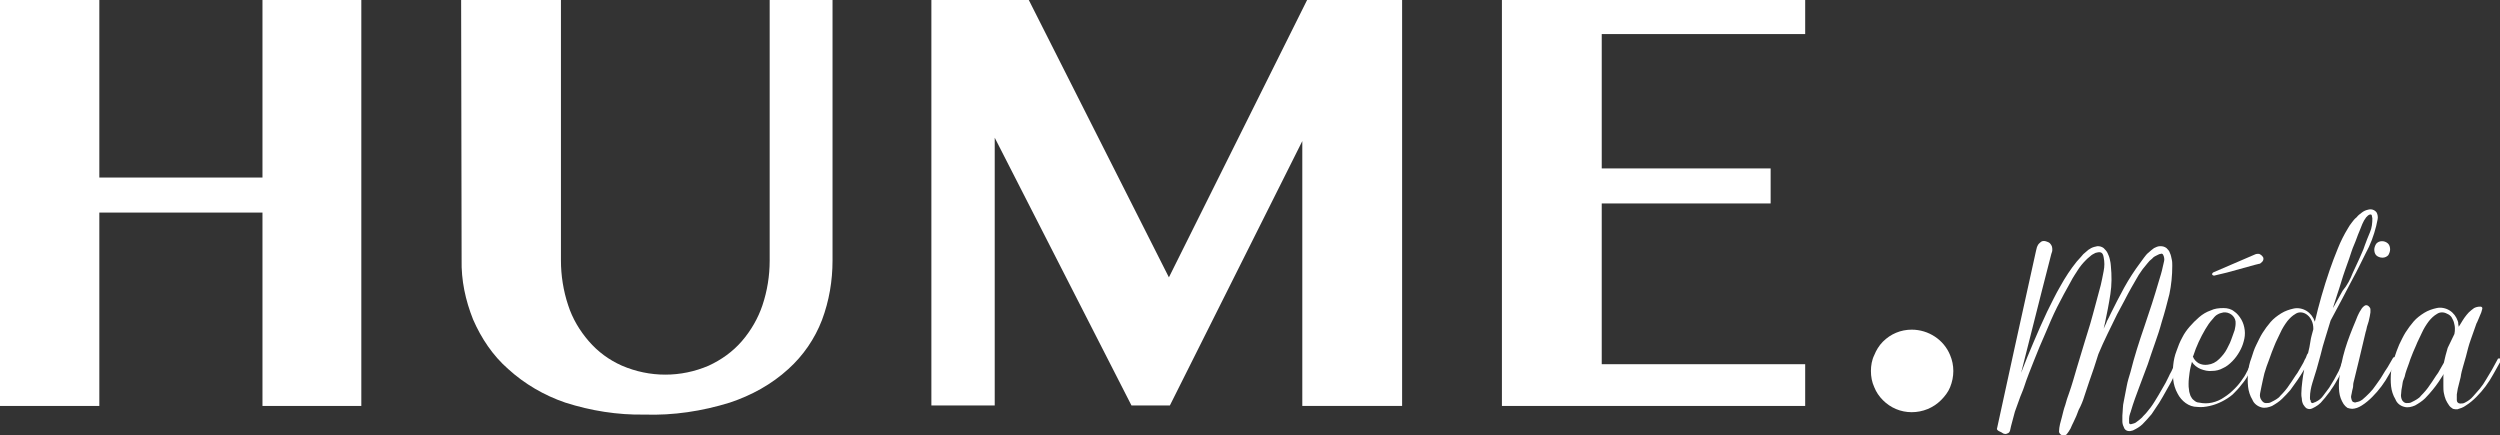 <svg xmlns="http://www.w3.org/2000/svg" xmlns:xlink="http://www.w3.org/1999/xlink" version="1.1" id="Calque_1" x="0px" y="0px" viewBox="0 0 521 90.7" style="enable-background:new 0 0 521 90.7;" xml:space="preserve"><rect x="0" y="0" width="521" height="90.7" fill="#333333" stroke="none"/> <style type="text/css"> .st0{fill:#FFFFFF;} </style> <path class="st0" d="M20.7,44.3v40.3H0V0h20.7v37h34V0h20.6v84.6H54.7V44.3H20.7z"></path> <path class="st0" d="M96.1,0h20.8v54.3c0,3.1,0.5,6.3,1.5,9.3c0.9,2.8,2.4,5.3,4.3,7.5c1.9,2.2,4.2,3.9,6.9,5.1 c5.8,2.5,12.3,2.5,18.1,0c2.6-1.2,5-2.9,6.9-5.1c1.9-2.2,3.4-4.8,4.3-7.5c1-3,1.5-6.1,1.5-9.3V0h13.1v54.3c0,4.2-0.7,8.4-2.2,12.4 c-1.5,3.9-3.9,7.4-7,10.2c-3.5,3.2-7.7,5.5-12.2,7c-5.8,1.8-11.8,2.7-17.8,2.5c-5.6,0.1-11.2-0.8-16.5-2.5c-4.4-1.5-8.5-3.9-11.9-7 c-3.2-2.8-5.6-6.4-7.3-10.3c-1.6-4-2.5-8.2-2.4-12.5L96.1,0z"></path> <path class="st0" d="M194.2,0h20.2l29.2,57.8L272.4,0h19.8v84.6h-20.8V29.4l-27.6,55.1h-8l-28.5-55.8v55.8h-13.2V0z"></path> <path class="st0" d="M376.2,0v7.1h-42.4v28H369v7.3h-35.2v33.5h42.4v8.7H313V0H376.2z"></path> <path class="st0" d="M389.9,77.3c0-1.1,0.2-2.3,0.7-3.3c0.4-1,1-2,1.8-2.8c1.6-1.6,3.7-2.5,6-2.5c3.5,0,6.7,2.1,8,5.3 c0.9,2.1,0.9,4.5,0,6.7c-0.4,1-1.1,1.9-1.9,2.7c-1.6,1.6-3.8,2.5-6.1,2.5c-2.3,0-4.4-0.9-6-2.5c-0.8-0.8-1.4-1.7-1.8-2.7 C390.1,79.6,389.9,78.5,389.9,77.3z"></path> <path class="st0" d="M416.2,89.2l3.6-16.5l4.5-20.4c0.1-0.3,0.1-0.5,0.2-0.8c0.1-0.2,0.2-0.5,0.4-0.7c0.2-0.2,0.3-0.3,0.6-0.5 c0.3-0.1,0.6-0.1,0.9,0c0.3,0.1,0.6,0.2,0.8,0.4c0.2,0.2,0.3,0.4,0.4,0.6c0.1,0.3,0.1,0.5,0.1,0.8c0,0.3-0.1,0.5-0.2,0.8l-2,7.8 l-4.3,17c0.8-2.1,1.7-4.3,2.6-6.4s1.8-4.2,2.8-6.3c0.9-1.8,1.8-3.7,2.8-5.4c1-1.8,2.1-3.5,3.4-5.1l0.9-1c0.3-0.4,0.6-0.7,1-1 c0.3-0.3,0.7-0.6,1.1-0.8c0.4-0.2,0.8-0.3,1.3-0.4c0.5,0,0.9,0.1,1.3,0.4c0.3,0.3,0.6,0.6,0.8,1c0.2,0.4,0.4,0.9,0.5,1.4 c0.1,0.5,0.2,0.9,0.2,1.3c0.2,2,0.2,4-0.1,5.9c-0.3,2-0.7,4-1.1,5.9l-0.3,1.3c0.2-0.5,0.5-1,0.7-1.6c0.3-0.5,0.5-1,0.8-1.6 c0.9-1.8,1.8-3.6,2.8-5.4c1-1.8,2.1-3.5,3.3-5.1c0.2-0.3,0.5-0.7,0.8-1.1c0.3-0.4,0.6-0.8,1-1.1c0.3-0.3,0.7-0.6,1.1-0.9 c0.4-0.2,0.8-0.4,1.3-0.4c0.5,0,0.9,0.1,1.3,0.4c0.3,0.3,0.6,0.6,0.7,1c0.2,0.4,0.3,0.9,0.4,1.4c0.1,0.4,0.1,0.9,0.1,1.3 c0,2-0.2,4-0.6,5.9c-0.5,2-1,3.9-1.6,5.8c-0.4,1.5-0.9,3-1.4,4.4c-0.5,1.4-1,2.9-1.5,4.4c-0.6,1.6-1.2,3.2-1.8,4.8 c-0.6,1.6-1.2,3.2-1.7,4.9c0,0.1-0.1,0.3-0.2,0.6c-0.1,0.3-0.2,0.7-0.2,1c0,0.3,0,0.6,0,0.9c0,0.2,0.2,0.3,0.3,0.3c0,0,0.1,0,0.1,0 c0.4-0.1,0.9-0.2,1.2-0.5c0.4-0.3,0.8-0.6,1.1-0.9c0.3-0.4,0.7-0.7,1-1.1l0.8-1c0.6-0.8,1.1-1.7,1.6-2.5c0.5-0.9,1-1.7,1.5-2.6 l0.7-1.4c0.2-0.5,0.5-0.9,0.7-1.4c0.1-0.2,0.2-0.5,0.4-0.7l0.3-0.7c0-0.2,0.1-0.4,0.2-0.6c0.1-0.2,0.2-0.4,0.4-0.5 c0.1-0.1,0.3-0.1,0.4,0c0.1,0.1,0.2,0.2,0.3,0.3c0.1,0.2,0,0.3-0.1,0.5c-0.1,0.1-0.2,0.3-0.2,0.4l-0.7,1.5c-0.2,0.5-0.5,1-0.8,1.5 c-0.4,0.9-0.9,1.7-1.4,2.6c-0.5,0.9-1,1.8-1.5,2.6c-0.5,0.8-1.1,1.6-1.6,2.4c-0.6,0.7-1.2,1.4-1.9,2.1c-0.3,0.3-0.6,0.5-0.9,0.7 c-0.3,0.2-0.7,0.4-1.1,0.6c-0.3,0.1-0.7,0.2-1.1,0.1c-0.4-0.1-0.7-0.4-0.8-0.8c-0.2-0.4-0.3-0.8-0.3-1.2c0-0.4,0-0.9,0-1.2 s0.1-1,0.1-1.5s0.1-1,0.2-1.5c0.2-1,0.4-2,0.6-3.1s0.5-2,0.8-3c0.8-3.2,1.8-6.3,2.9-9.5s2.1-6.3,3-9.4c0.3-1,0.6-1.9,0.8-2.9 c0.1-0.4,0.2-0.8,0.3-1.3c0.1-0.4,0-0.9-0.2-1.3c-0.1-0.2-0.3-0.3-0.5-0.2c-0.2,0-0.4,0.1-0.6,0.2c-0.4,0.2-0.9,0.4-1.2,0.8 c-0.4,0.3-0.7,0.6-1,1c-0.7,0.8-1.3,1.6-1.8,2.4c-0.5,0.9-1,1.7-1.5,2.6c-0.5,0.9-1,1.8-1.5,2.8c-0.5,0.9-1,1.9-1.5,2.8 c-0.7,1.4-1.3,2.7-2,4.1c-0.7,1.4-1.3,2.8-1.9,4.2c-0.6,1.9-1.2,3.8-1.9,5.7c-0.3,1-0.7,2-1,3s-0.7,2-1.2,2.9l-0.5,1.3 c-0.2,0.4-0.4,0.9-0.6,1.3c-0.2,0.4-0.4,0.8-0.6,1.3c-0.2,0.4-0.5,0.8-0.8,1.2c-0.1,0.1-0.3,0.2-0.5,0.3c-0.2,0-0.4,0-0.5-0.1 c-0.2-0.1-0.3-0.2-0.4-0.3c-0.1-0.1-0.2-0.3-0.2-0.5c0-0.5,0.1-1,0.2-1.5l0.4-1.5c0.2-0.8,0.4-1.7,0.7-2.5c0.2-0.8,0.5-1.7,0.8-2.5 c0.6-1.7,1.1-3.5,1.6-5.2l1.6-5.3c0.4-1.3,0.8-2.6,1.2-3.9s0.7-2.6,1.1-4l1.1-4.1c0.2-0.9,0.4-1.8,0.6-2.9c0.2-1,0.2-1.9,0-2.9 c-0.1-0.6-0.3-0.9-0.6-1c-0.4-0.1-0.7,0-1.1,0.1c-0.4,0.2-0.8,0.4-1.1,0.7c-0.4,0.3-0.7,0.6-0.9,0.8c-0.6,0.6-1.2,1.3-1.7,2.1 c-0.5,0.8-1,1.5-1.4,2.3c-1,1.8-2,3.6-2.9,5.4c-0.9,1.8-1.7,3.7-2.5,5.6c-0.8,1.8-1.6,3.7-2.3,5.5c-0.7,1.8-1.5,3.7-2.1,5.6 c-0.3,0.9-0.7,1.7-1,2.6c-0.3,0.8-0.6,1.7-0.9,2.5l-0.8,3l-0.2,0.9c-0.1,0.3-0.2,0.5-0.5,0.6c-0.2,0.1-0.4,0.2-0.7,0.1 c-0.2,0-0.4-0.2-0.6-0.3C416.1,89.7,416.1,89.4,416.2,89.2z"></path> <path class="st0" d="M469.9,75.5c-0.4,0.8-0.8,1.7-1.3,2.5c-0.4,0.8-0.9,1.5-1.5,2.2c-0.5,0.7-1.2,1.4-1.8,2 c-0.7,0.6-1.5,1.1-2.3,1.5c-0.8,0.4-1.6,0.7-2.5,0.9c-0.9,0.2-1.7,0.3-2.6,0.2c-0.9,0-1.7-0.3-2.4-0.8c-0.7-0.5-1.3-1.2-1.7-2 c-0.5-0.9-0.8-1.9-0.9-2.9c-0.1-1-0.1-2,0-3c0.1-1,0.3-2,0.7-3c0.3-0.9,0.7-1.9,1.2-2.8c0.4-0.8,0.9-1.5,1.5-2.2 c0.6-0.7,1.3-1.4,2-2c0.7-0.6,1.5-1.1,2.4-1.4c0.8-0.4,1.7-0.5,2.7-0.5c0.8,0,1.6,0.2,2.2,0.7c0.6,0.4,1.1,1,1.5,1.7 c0.4,0.7,0.6,1.4,0.7,2.2c0.1,0.8,0,1.6-0.2,2.3c-0.2,0.8-0.5,1.5-0.9,2.2c-0.4,0.7-0.9,1.4-1.5,2c-0.6,0.6-1.2,1.1-1.9,1.4 c-0.7,0.4-1.5,0.6-2.3,0.6c-0.8,0.1-1.6-0.1-2.4-0.4c-0.7-0.3-1.4-0.8-1.8-1.5c-0.2,0.8-0.4,1.5-0.5,2.3c-0.1,0.8-0.2,1.5-0.2,2.3 c0,0.4,0,0.8,0.1,1.3c0,0.4,0.2,0.8,0.3,1.2c0.2,0.4,0.4,0.7,0.7,0.9c0.3,0.3,0.7,0.5,1.1,0.5c0.9,0.2,1.8,0.2,2.7,0 c0.9-0.2,1.8-0.6,2.5-1.1c0.8-0.5,1.5-1.1,2.2-1.8c0.6-0.6,1.2-1.3,1.7-2.1c0.4-0.5,0.7-1.1,1-1.7c0.3-0.6,0.6-1.2,0.8-1.8 c0.1-0.2,0.2-0.4,0.3-0.6c0.1-0.2,0.4-0.3,0.6-0.2c0,0,0,0,0,0c0.2,0,0.2,0.2,0.1,0.3S470,75.4,469.9,75.5z M460.1,76 c0.9-0.1,1.7-0.5,2.4-1.2c0.6-0.6,1.2-1.3,1.6-2.1c0.2-0.4,0.4-0.8,0.6-1.2c0.2-0.4,0.3-0.8,0.5-1.3s0.3-0.9,0.5-1.4 c0.1-0.5,0.2-0.9,0.2-1.4c0.1-1.2-0.9-2.2-2.1-2.3c-0.1,0-0.3,0-0.4,0c-0.4,0.1-0.9,0.2-1.2,0.4c-0.4,0.2-0.7,0.5-1,0.9 c-0.3,0.3-0.6,0.7-0.9,1.1l-0.7,1.1c-1,1.7-1.9,3.6-2.5,5.5l-0.1,0.2c0.2,0.6,0.7,1.1,1.2,1.4C458.8,76,459.4,76.1,460.1,76 L460.1,76z M461.4,56.7L470,53c0.2-0.1,0.5-0.1,0.8-0.1c0.2,0.1,0.4,0.2,0.6,0.4c0.2,0.2,0.3,0.4,0.3,0.6c0,0.3-0.1,0.5-0.3,0.7 c-0.2,0.2-0.4,0.4-0.7,0.4l-0.8,0.2l-5.8,1.6l-2.1,0.5l-0.4,0.1c-0.2,0.1-0.5,0-0.6-0.2c0,0,0,0,0,0C461,57,461.1,56.8,461.4,56.7 L461.4,56.7z"></path> <path class="st0" d="M488.8,75.8c-0.4,0.9-0.9,1.8-1.4,2.8c-0.5,0.9-1,1.8-1.6,2.6c-0.2,0.4-0.5,0.7-0.8,1.1 c-0.3,0.4-0.6,0.8-0.9,1.1c-0.3,0.4-0.6,0.7-1,1c-0.4,0.3-0.8,0.5-1.2,0.7c-0.4,0.2-0.8,0.2-1.2,0c-0.3-0.2-0.5-0.5-0.7-0.8 c-0.2-0.4-0.3-0.8-0.3-1.2c-0.1-0.4-0.1-0.8-0.1-1.1c0-0.8,0.1-1.6,0.2-2.5c0.1-0.8,0.2-1.6,0.4-2.5c-0.5,0.8-0.9,1.5-1.4,2.2 s-1,1.4-1.5,2.1c-0.5,0.6-1.1,1.2-1.7,1.8c-0.6,0.6-1.4,1.1-2.1,1.5c-0.7,0.3-1.5,0.5-2.2,0.3c-0.8-0.2-1.6-0.8-1.9-1.6 c-0.5-0.8-0.8-1.8-0.9-2.7c-0.1-1-0.1-2,0-3c0.1-1,0.3-2,0.7-3c0.3-1,0.6-1.9,1-2.7c0.4-0.8,0.8-1.7,1.3-2.5 c0.5-0.8,1.1-1.6,1.7-2.3c0.6-0.7,1.4-1.3,2.2-1.8c0.8-0.5,1.7-0.8,2.6-1c0.9-0.2,1.9,0,2.7,0.5c0.8,0.5,1.4,1.3,1.7,2.2v0.1 c0.4-1.8,0.9-3.6,1.4-5.4c0.5-1.8,1.1-3.6,1.7-5.4c0.5-1.5,1.1-3,1.7-4.5c0.6-1.5,1.3-2.9,2.1-4.2c0.2-0.4,0.5-0.8,0.8-1.2 c0.3-0.4,0.6-0.8,1-1.1c0.3-0.4,0.7-0.7,1.1-1c0.4-0.3,0.8-0.5,1.3-0.6c0.3-0.1,0.7-0.1,1,0c0.3,0.1,0.6,0.3,0.8,0.6 c0.2,0.4,0.3,0.9,0.2,1.4c-0.1,0.5-0.2,0.9-0.3,1.4c-0.5,2-1.2,3.9-2.2,5.7c-0.9,1.8-1.8,3.7-2.8,5.5c-0.7,1.4-1.5,2.8-2.2,4.2 l-2.3,4.3c-0.4,1.2-0.7,2.4-1.1,3.6c-0.4,1.2-0.7,2.4-1,3.6l-0.8,2.9c-0.3,0.9-0.6,1.9-0.9,2.9c-0.3,1-0.5,2-0.5,3V83 c0,0.1,0,0.3,0.1,0.4s0,0.2,0.1,0.4s0,0.1,0.1,0.1s0.1,0.1,0.2,0.1c0.1,0,0.2,0,0.3-0.1l0.3-0.1c0.1,0,0.1-0.1,0.2-0.1 c0.6-0.3,1.1-0.7,1.5-1.3c0.4-0.5,0.8-1.1,1.2-1.6c0.7-1.1,1.4-2.3,2-3.5l0.2-0.5c0.1-0.1,0.1-0.3,0.2-0.5c0-0.1,0.1-0.3,0.2-0.5 c0.1-0.2,0.2-0.4,0.3-0.5c0.1-0.1,0.4-0.1,0.5,0c0,0,0,0,0,0C488.9,75.5,488.9,75.7,488.8,75.8z M480.5,65.4c-0.7-0.4-1.5-0.4-2.1,0 c-0.7,0.4-1.2,0.9-1.7,1.5c-0.6,0.8-1.1,1.6-1.5,2.5c-0.4,0.9-0.9,1.8-1.2,2.6c-0.4,0.9-0.7,1.8-1.1,2.9c-0.4,1-0.7,1.9-1,2.9 c-0.1,0.4-0.2,0.9-0.3,1.3s-0.2,0.9-0.3,1.4c-0.1,0.5-0.2,1-0.3,1.5c-0.1,0.5,0,1,0.3,1.4c0.2,0.3,0.5,0.6,0.9,0.6 c0.4,0,0.8,0,1.1-0.2c0.4-0.2,0.8-0.4,1.1-0.6c0.3-0.2,0.6-0.4,0.8-0.7c0.7-0.7,1.4-1.5,1.9-2.3c0.6-0.8,1.1-1.7,1.7-2.5l0.7-1.2 c0.2-0.4,0.5-0.8,0.7-1.3c0.1-0.3,0.3-0.5,0.4-0.8c0.1-0.3,0.2-0.6,0.4-0.8c0.2-0.8,0.4-1.7,0.5-2.5s0.4-1.7,0.6-2.5 c0-0.7-0.1-1.3-0.4-1.9C481.4,66.1,481,65.7,480.5,65.4z M490.3,56.9c0.4-0.9,0.9-1.9,1.3-2.8c0.4-1,0.9-1.9,1.2-2.9 c0.3-0.9,0.7-1.8,1.1-2.8c0.4-0.9,0.5-1.9,0.5-2.9c0-0.2-0.1-0.3-0.1-0.5c0-0.2-0.1-0.3-0.3-0.3c-0.2,0-0.3,0.1-0.5,0.2l-0.4,0.4 c-0.3,0.4-0.6,0.9-0.8,1.4c-0.2,0.5-0.4,1-0.6,1.5c-0.4,0.9-0.7,1.9-1.1,2.8c-0.4,0.9-0.7,1.9-1,2.8c-0.6,1.7-1.2,3.3-1.7,5 s-1.1,3.3-1.6,5l-0.1,0.4c0.7-1.2,1.3-2.4,2-3.6C489.2,59.4,489.8,58.2,490.3,56.9L490.3,56.9z"></path> <path class="st0" d="M499.3,75.5c-0.4,0.8-0.9,1.7-1.4,2.5c-0.5,0.9-1,1.7-1.6,2.5c-0.6,0.8-1.2,1.5-1.9,2.2 c-0.7,0.7-1.4,1.3-2.2,1.8c-0.3,0.2-0.7,0.4-1,0.5c-0.3,0.1-0.7,0.2-1,0.2c-0.3,0-0.7-0.1-1-0.2c-0.3-0.2-0.6-0.5-0.8-0.8 c-0.5-0.8-0.8-1.6-0.9-2.5c-0.1-0.9-0.1-1.8,0-2.8c0.2-2.1,0.6-4.1,1.2-6.1c0.6-2,1.4-4,2.2-5.9c0.1-0.2,0.2-0.5,0.4-1 c0.2-0.4,0.4-0.9,0.7-1.3c0.2-0.4,0.5-0.7,0.8-0.9c0.3-0.2,0.7-0.1,1,0.3c0.1,0.1,0.2,0.3,0.2,0.5c0,0.2,0,0.4,0,0.6 c0,0.2-0.1,0.4-0.1,0.6s-0.1,0.4-0.1,0.5c-0.1,0.5-0.2,1-0.4,1.5s-0.2,1-0.4,1.5l-1.4,5.9l-1,4.1c-0.1,0.4-0.2,0.7-0.2,1.1 s-0.1,0.7-0.2,1.1s-0.1,0.7-0.2,1c-0.1,0.3,0,0.7,0.1,1c0.1,0.2,0.2,0.4,0.4,0.4c0.2,0.1,0.4,0.1,0.6,0c0.2,0,0.4-0.1,0.7-0.2 c0.2-0.1,0.3-0.2,0.5-0.3c0.5-0.4,1-0.9,1.5-1.4c0.5-0.5,0.9-1,1.3-1.6s0.9-1.2,1.3-1.9s0.8-1.3,1.2-1.9l1.1-1.9 c0.1-0.2,0.4-0.2,0.6-0.1c0.2,0.1,0.2,0.3,0.1,0.5L499.3,75.5z M496.5,53.7c-0.5,0-1-0.2-1.3-0.5c-0.3-0.3-0.4-0.8-0.4-1.2 c0-0.4,0.2-0.9,0.4-1.2c0.6-0.7,1.7-0.7,2.4-0.1c0,0,0.1,0.1,0.1,0.1c0.3,0.3,0.4,0.8,0.4,1.2c0,0.4-0.2,0.9-0.4,1.2 C497.4,53.5,497,53.7,496.5,53.7L496.5,53.7z"></path> <path class="st0" d="M521,75.5l-1.4,2.5c-0.5,0.9-1,1.7-1.6,2.5c-0.6,0.8-1.2,1.5-1.9,2.2c-0.7,0.7-1.4,1.3-2.2,1.8 c-0.3,0.2-0.6,0.4-0.9,0.5c-0.3,0.1-0.6,0.2-0.9,0.3c-0.3,0-0.6,0-0.9-0.1c-0.3-0.2-0.6-0.4-0.8-0.7c-0.3-0.4-0.5-0.8-0.7-1.2 c-0.2-0.5-0.3-0.9-0.4-1.4c-0.1-0.5-0.1-1-0.1-1.5c0-0.5,0-1,0-1.4c0-0.2,0-0.4,0-0.5s0-0.4,0.1-0.6c-0.4,0.6-0.7,1.1-1.1,1.7 s-0.8,1.1-1.2,1.6c-0.5,0.6-1,1.2-1.6,1.8c-0.6,0.6-1.4,1.1-2.1,1.5c-0.7,0.3-1.5,0.5-2.2,0.3c-0.9-0.2-1.6-0.8-1.9-1.6 c-0.5-0.8-0.8-1.8-0.9-2.7c-0.1-1-0.1-2,0-3c0.1-1,0.3-2,0.7-3c0.3-0.9,0.6-1.8,1-2.7c0.4-0.8,0.8-1.7,1.3-2.5 c0.5-0.8,1.1-1.6,1.7-2.3c0.6-0.7,1.4-1.3,2.2-1.8c0.8-0.5,1.7-0.8,2.6-1c0.9-0.2,1.9,0,2.7,0.5c0.8,0.5,1.4,1.3,1.7,2.2 c0.1,0.2,0.1,0.4,0.1,0.6l0.1,0.6l0.5-0.8c0.2-0.3,0.4-0.7,0.7-1.1c0.3-0.4,0.6-0.8,0.9-1.1c0.3-0.3,0.7-0.6,1.1-0.9 c0.4-0.2,0.8-0.3,1.3-0.3c0.3,0,0.5,0.2,0.4,0.5c-0.1,0.2-0.1,0.5-0.2,0.7c-0.2,0.4-0.3,0.8-0.5,1.2s-0.3,0.8-0.5,1.1 c-0.4,1.1-0.8,2.3-1.2,3.4c-0.4,1.1-0.7,2.3-1,3.5l-0.6,2.1c-0.2,0.7-0.4,1.4-0.5,2.2c-0.1,0.4-0.2,0.8-0.3,1.2s-0.2,0.8-0.3,1.2 c-0.1,0.4-0.1,0.8-0.2,1.2c0,0.4,0,0.8,0,1.2c0,0.4,0.3,0.7,0.7,0.7c0.3,0,0.7,0,1-0.2c0.6-0.3,1.2-0.7,1.7-1.3 c0.5-0.6,1-1.1,1.4-1.6c0.5-0.6,0.9-1.2,1.3-1.9s0.8-1.3,1.2-2l0.6-1.1l0.6-1.1c0-0.1,0.1-0.2,0.2-0.2c0.1,0,0.2,0,0.3,0 c0.1,0,0.2,0.1,0.2,0.2C521,75.2,521,75.4,521,75.5z M511.5,69.6c0.1-0.4,0.1-0.8,0.1-1.2c0-0.4-0.1-0.8-0.2-1.2 c-0.1-0.4-0.3-0.7-0.5-1.1c-0.2-0.3-0.6-0.6-0.9-0.7c-0.7-0.4-1.5-0.4-2.1,0c-0.7,0.4-1.2,0.9-1.7,1.5c-0.6,0.8-1.1,1.6-1.5,2.5 c-0.4,0.9-0.9,1.8-1.2,2.6c-0.4,0.9-0.8,1.8-1.2,2.9c-0.3,1-0.7,1.9-1,2.9c-0.1,0.5-0.2,0.9-0.4,1.3s-0.2,0.9-0.3,1.4 c-0.1,0.5-0.2,1-0.2,1.5c-0.1,0.5,0,1,0.2,1.4c0.2,0.3,0.5,0.6,0.9,0.6c0.4,0,0.8,0,1.1-0.2c0.4-0.2,0.8-0.4,1.1-0.6 c0.3-0.2,0.6-0.4,0.8-0.7c0.7-0.7,1.4-1.5,1.9-2.3c0.6-0.8,1.1-1.7,1.7-2.5l1.2-2.1c0.2-1,0.5-2.1,0.8-3.1 C510.6,71.5,511,70.6,511.5,69.6L511.5,69.6z"></path> </svg>